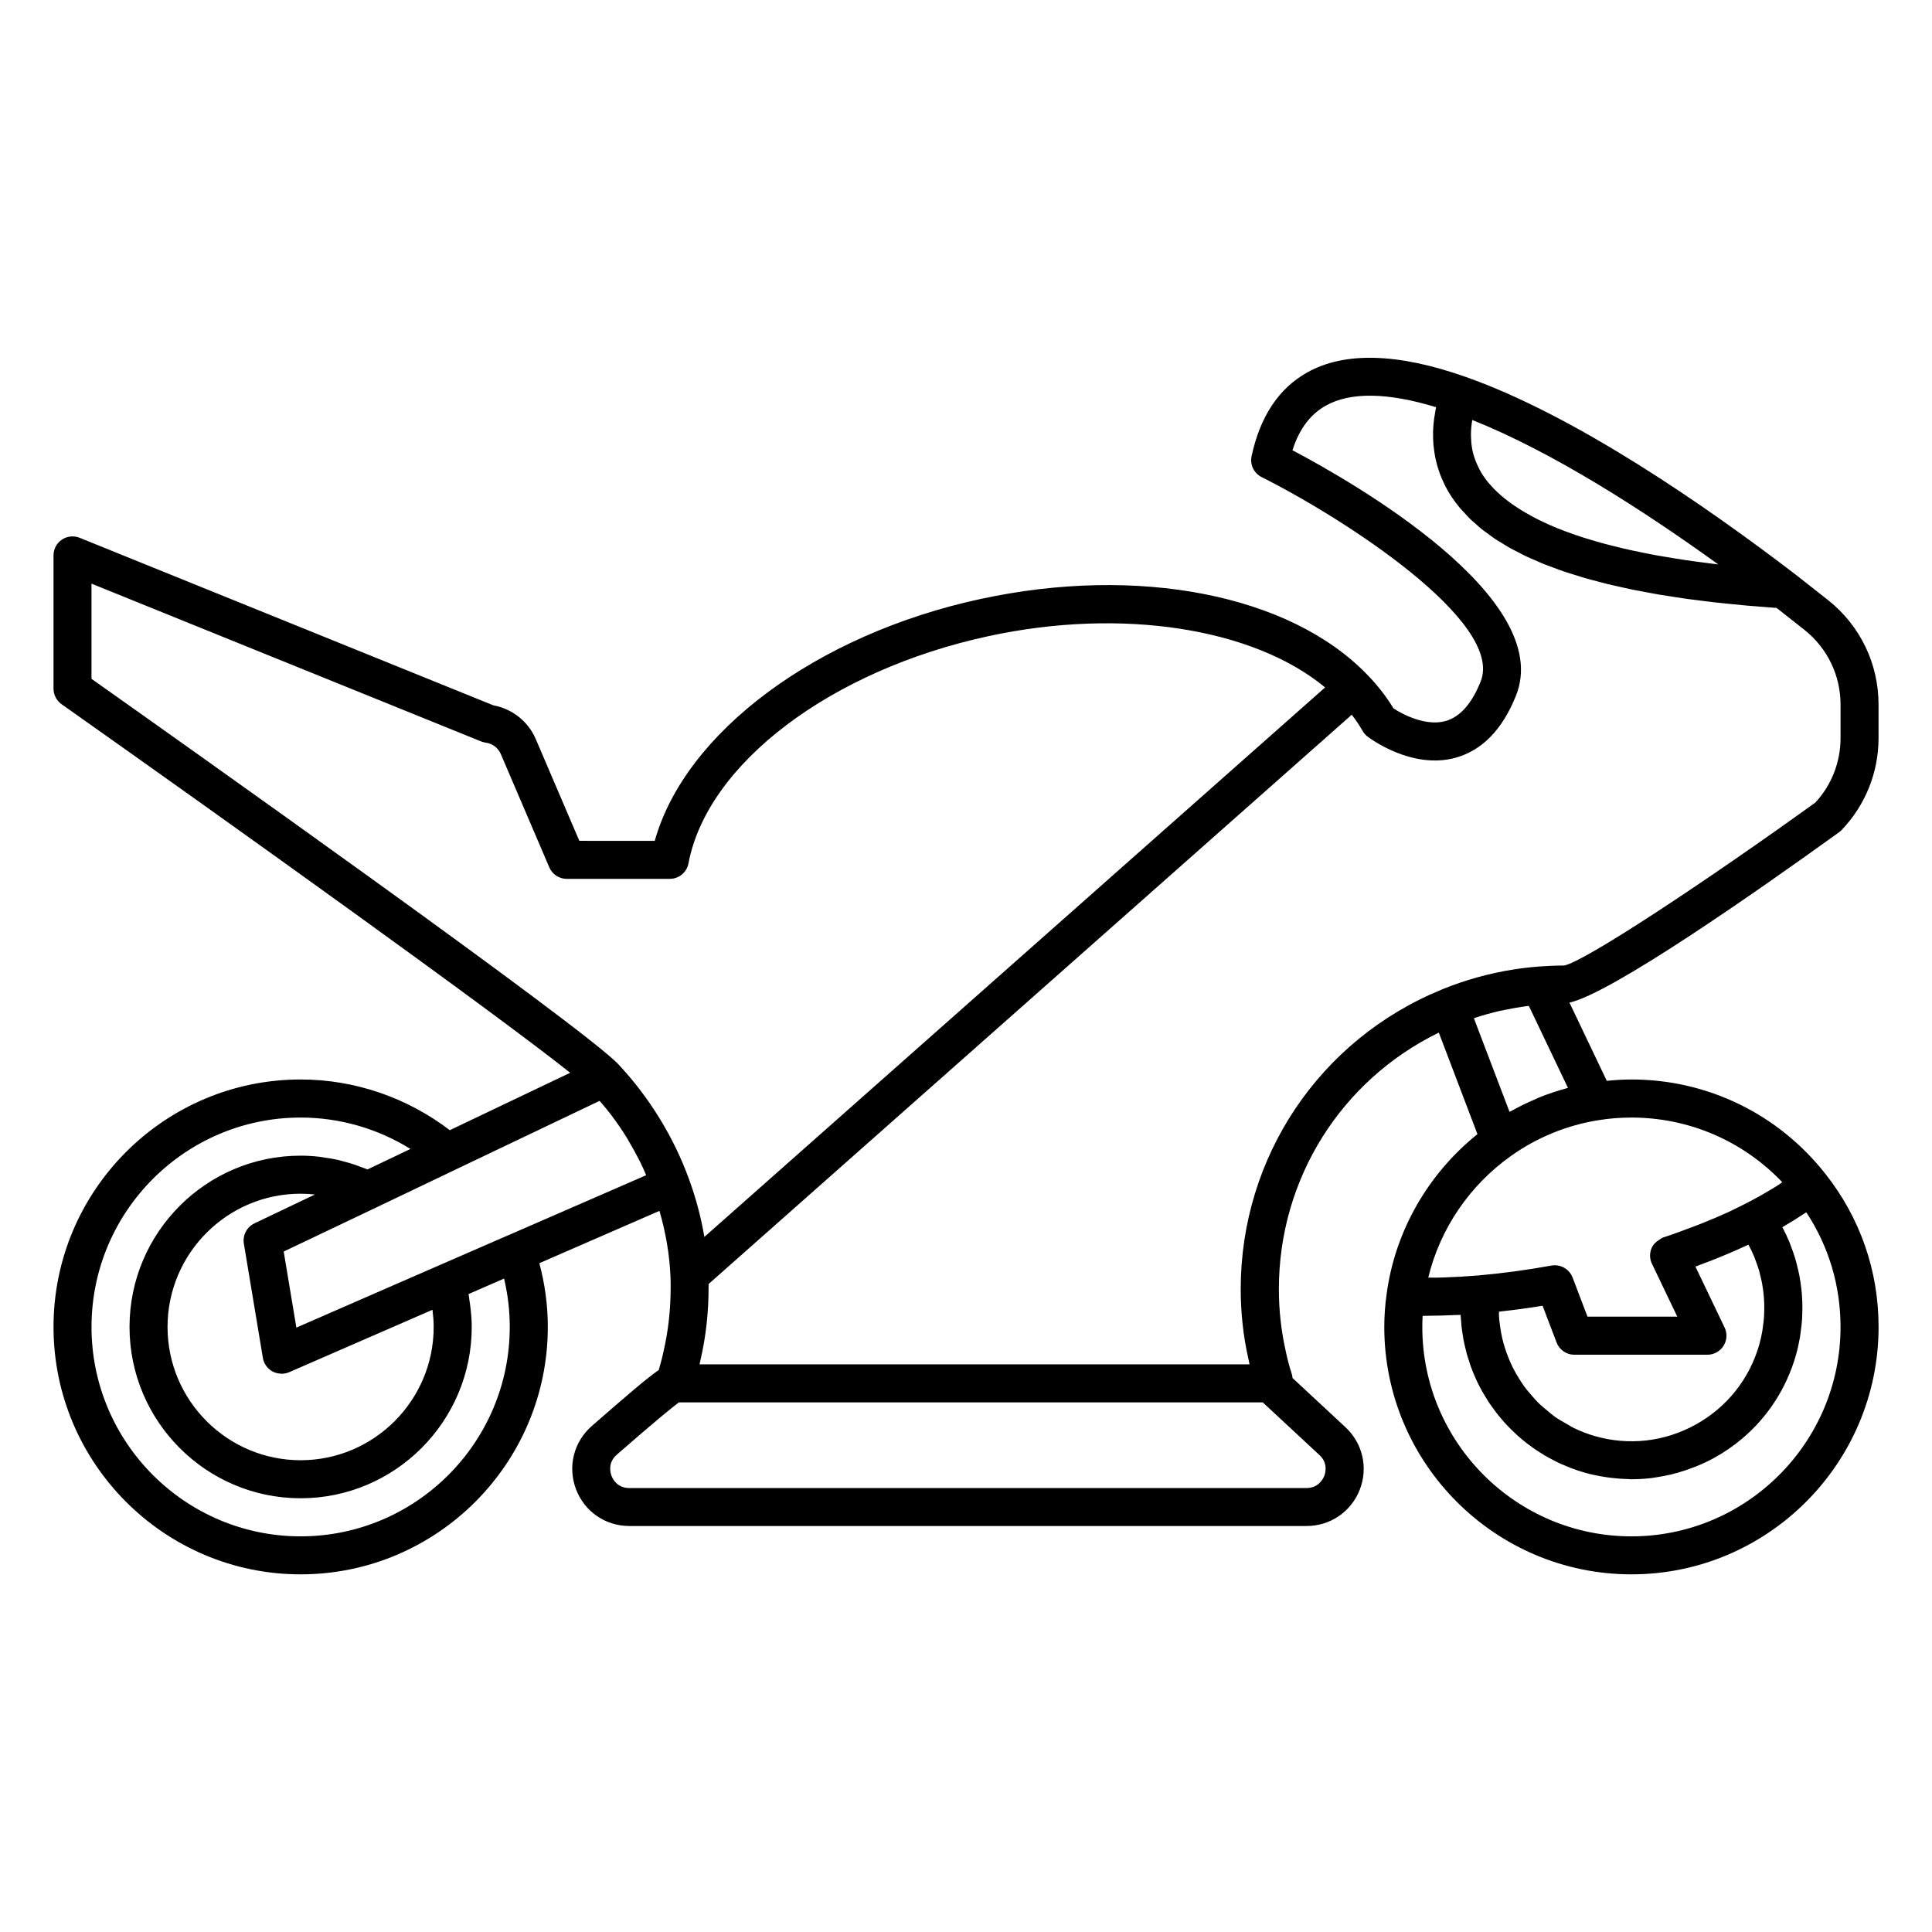 <?xml version="1.0" encoding="UTF-8"?>
<!-- Uploaded to: SVG Repo, www.svgrepo.com, Generator: SVG Repo Mixer Tools -->
<svg fill="#000000" width="800px" height="800px" version="1.1" viewBox="144 144 512 512" xmlns="http://www.w3.org/2000/svg">
 <path d="m632.07 363.94c6.293-6.59 9.762-15.246 9.762-24.359v-8.879c0-10.801-4.84-20.859-13.312-27.617l-8.73-6.867c-0.004-0.004-0.016-0.004-0.02-0.012-0.012-0.004-0.012-0.016-0.02-0.02-23.824-18.227-58.32-42.098-87.336-52.305h-0.004c-17.945-6.332-32.078-6.731-41.988-1.18-7.531 4.219-12.488 11.684-14.738 22.184-0.484 2.246 0.613 4.527 2.672 5.559 21.66 10.848 64.348 38.352 58.035 54.16-2.352 5.883-5.481 9.41-9.309 10.48-5.066 1.426-11.125-1.594-13.805-3.367-1.91-3.16-4.254-6.156-6.961-8.926-0.004-0.004-0.004-0.012-0.012-0.016-0.004-0.004-0.016-0.016-0.02-0.02s-0.004-0.004-0.012-0.012c0 0-0.004-0.004-0.004-0.004-20.453-21.164-60.637-29.016-102.39-20.008-43.621 9.402-78.328 35.395-86.363 64.102l-19.988-0.004-11.547-26.973c-1.996-4.672-6.262-8.039-11.234-8.934l-109.64-44.402c-1.551-0.629-3.32-0.441-4.707 0.492-1.391 0.934-2.219 2.5-2.219 4.176v35.312c0 1.637 0.797 3.168 2.133 4.117 46.391 32.758 114.54 81.562 134.79 97.68l-31.906 15.215c-11.332-8.656-25.215-13.438-39.52-13.438-36.113 0-65.496 29.418-65.496 65.574 0.004 36.16 29.383 65.57 65.496 65.57 36.113 0 65.496-29.414 65.496-65.57 0-5.75-0.77-11.402-2.246-16.887l31.832-13.863c1.676 5.75 2.672 11.562 2.922 17.348v0.004 0.012c0.047 0.988 0.047 1.969 0.047 2.949 0 5.773-0.613 11.391-1.863 16.816-0.312 1.535-0.762 3.238-1.289 5.047-3.238 2.227-8.398 6.688-17.723 14.816-4.801 4.188-6.457 10.746-4.227 16.711 2.231 5.961 7.789 9.805 14.152 9.805h179.49c6.258 0 11.777-3.762 14.07-9.586 2.289-5.82 0.805-12.332-3.777-16.594l-14.035-13.047c-0.035-0.352-0.074-0.711-0.188-1.059-0.695-2.144-1.223-4.137-1.637-6.207-1.188-5.285-1.789-10.766-1.789-16.297 0-29.188 16.473-55.316 42.387-67.965l10.238 26.91c-13.109 10.531-21.844 25.711-24.059 42.336 0 0.004-0.004 0.012-0.004 0.012-0.422 2.941-0.625 5.891-0.625 8.738 0 36.156 29.383 65.57 65.496 65.57s65.496-29.414 65.496-65.57c0-14.855-4.871-28.879-14.082-40.551-12.523-15.902-31.266-25.023-51.414-25.023-2.207 0-4.383 0.145-6.531 0.363l-9.895-20.738c10.988-2.398 49.039-28.98 71.469-45.156 0.25-0.18 0.48-0.379 0.691-0.605zm-97.93-108.47c0.012-0.055 0.023-0.109 0.035-0.168 21.285 8.488 45.258 23.895 65.172 38.266-0.227-0.023-0.484-0.047-0.711-0.074-0.855-0.102-1.652-0.215-2.488-0.324-1.855-0.238-3.688-0.473-5.438-0.734-0.918-0.137-1.789-0.277-2.676-0.418-1.566-0.246-3.109-0.504-4.586-0.77-0.887-0.16-1.742-0.324-2.602-0.488-1.387-0.266-2.734-0.543-4.039-0.828-0.816-0.176-1.633-0.359-2.418-0.539-1.266-0.293-2.481-0.594-3.664-0.902-0.715-0.188-1.441-0.367-2.125-0.555-1.215-0.332-2.363-0.68-3.496-1.023-0.562-0.172-1.164-0.344-1.707-0.52-1.336-0.434-2.594-0.871-3.812-1.32-0.273-0.102-0.574-0.195-0.84-0.297-1.465-0.555-2.84-1.117-4.141-1.688-0.348-0.152-0.656-0.309-0.988-0.465-0.918-0.418-1.812-0.84-2.648-1.27-0.434-0.223-0.832-0.449-1.246-0.676-0.672-0.363-1.328-0.727-1.945-1.094-0.414-0.246-0.801-0.492-1.188-0.742-0.555-0.352-1.094-0.699-1.598-1.055-0.363-0.25-0.711-0.504-1.047-0.754-0.473-0.352-0.922-0.699-1.352-1.055-0.309-0.25-0.609-0.5-0.898-0.75-0.406-0.359-0.785-0.715-1.152-1.066-0.246-0.238-0.5-0.473-0.727-0.711-0.371-0.387-0.707-0.77-1.031-1.152-0.168-0.195-0.352-0.398-0.516-0.59-0.457-0.574-0.883-1.145-1.25-1.703-0.641-0.973-1.152-1.98-1.602-3.004-0.102-0.23-0.203-0.469-0.297-0.699-0.402-1.027-0.734-2.07-0.953-3.152-0.02-0.105-0.023-0.215-0.047-0.324-0.18-1.012-0.273-2.051-0.293-3.109-0.004-0.242-0.016-0.48-0.012-0.727 0.023-1.141 0.117-2.316 0.324-3.519zm-310.47 295.68c-30.555 0-55.418-24.891-55.418-55.492 0-30.602 24.863-55.496 55.418-55.496 10.324 0 20.414 2.918 29.105 8.324l-11.383 5.426c-0.484-0.207-0.988-0.359-1.477-0.551-0.598-0.23-1.199-0.465-1.805-0.672-0.961-0.328-1.934-0.605-2.918-0.867-0.605-0.16-1.203-0.336-1.812-0.473-1.066-0.238-2.152-0.406-3.238-0.562-0.523-0.074-1.043-0.18-1.57-0.242-1.621-0.176-3.254-0.281-4.902-0.281-25.004 0-45.344 20.363-45.344 45.395 0 25.027 20.34 45.395 45.344 45.395 25.004 0 45.344-20.363 45.344-45.395 0-1.969-0.176-3.93-0.43-5.875-0.066-0.488-0.137-0.977-0.211-1.465-0.074-0.457-0.109-0.922-0.203-1.379l9.418-4.102c0.992 4.172 1.504 8.473 1.504 12.82 0 30.602-24.863 55.492-55.422 55.492zm-15.043-77.566 5.039 30.27c0.258 1.531 1.199 2.856 2.562 3.602 0.637 0.344 1.328 0.516 2.035 0.562 0.074 0.004 0.145 0.023 0.223 0.023 0.051 0 0.098 0.02 0.145 0.02 0.684 0 1.367-0.137 2.012-0.418l37.957-16.535c0.195 1.508 0.332 3.023 0.332 4.551 0 19.473-15.824 35.316-35.266 35.316s-35.266-15.844-35.266-35.316c0-19.473 15.824-35.316 35.266-35.316 1.273 0 2.539 0.082 3.789 0.215l-16.031 7.648c-2.027 0.973-3.168 3.164-2.797 5.379zm70.195-2.277c-0.012 0.004-0.02 0-0.031 0.004l-18.539 8.07-32.844 14.324-4.867 2.121-3.356-20.152 24.434-11.633 0.004-0.004h0.004l21.105-10.09 0.004-0.004 38.16-18.203c0.641 0.75 1.301 1.484 1.914 2.262 0.406 0.516 0.828 1.02 1.219 1.547 1.414 1.891 2.766 3.836 4.012 5.84 0.191 0.309 0.352 0.629 0.539 0.938 1.047 1.742 2.019 3.523 2.934 5.336 0.316 0.629 0.621 1.266 0.918 1.906 0.289 0.621 0.523 1.254 0.801 1.879zm29.09-45.223s-0.004-0.004 0 0c-0.004-0.004-0.004-0.004 0 0-0.004-0.004-0.004-0.004-0.004-0.004-9.148-9.785-118.89-87.5-139.66-102.18v-25.227l103.25 41.812c0.398 0.16 0.812 0.273 1.238 0.328 1.758 0.227 3.281 1.379 3.981 3.012l12.852 30.027c0.789 1.855 2.613 3.055 4.629 3.055h27.305c2.418 0 4.504-1.723 4.949-4.102 4.992-26.441 37.699-51.203 79.547-60.227 35.301-7.629 70.191-2.125 89.168 13.598l-164.5 145.62c-0.875-5.188-2.254-10.352-4.121-15.441-4.07-11.133-10.516-21.605-18.637-30.266zm185.77 103.53c2.332 2.172 1.551 4.781 1.258 5.531-0.297 0.75-1.508 3.199-4.695 3.199l-179.48 0.004c-3.238 0-4.43-2.5-4.715-3.266-0.293-0.766-1.039-3.445 1.41-5.578 10.641-9.281 14.828-12.645 16.465-13.863h154.72zm40.918-115.77c0.125-0.039 0.246-0.098 0.379-0.137 2.133-0.699 4.293-1.305 6.481-1.809 0.484-0.109 0.973-0.188 1.457-0.289 1.758-0.367 3.535-0.684 5.324-0.926 0.309-0.039 0.613-0.07 0.922-0.105l10.359 21.711c-0.109 0.031-0.223 0.082-0.332 0.109-2.562 0.699-5.094 1.535-7.559 2.551-0.23 0.098-0.453 0.227-0.684 0.328-2.215 0.938-4.387 1.988-6.484 3.168-0.137 0.074-0.289 0.125-0.422 0.207zm82.047 55.195c1.949-1.125 3.769-2.273 5.508-3.43 0.172-0.117 0.363-0.215 0.535-0.332 5.949 9.031 9.07 19.438 9.07 30.383 0 30.602-24.863 55.492-55.418 55.492-30.555 0-55.418-24.895-55.418-55.496 0-0.961 0.031-1.945 0.086-2.926 0.469 0 0.977-0.035 1.449-0.039 2.371-0.004 4.801-0.074 7.281-0.195 0.457-0.02 0.875-0.012 1.336-0.035 0.016 0.371 0.066 0.742 0.09 1.113 0.035 0.586 0.082 1.164 0.137 1.742 0.07 0.691 0.168 1.375 0.273 2.062 0.086 0.555 0.16 1.109 0.266 1.656 0.137 0.711 0.297 1.41 0.469 2.109 0.121 0.508 0.23 1.02 0.367 1.516 0.211 0.77 0.465 1.527 0.715 2.277 0.137 0.418 0.258 0.836 0.406 1.25 0.398 1.082 0.836 2.144 1.309 3.195 0.035 0.07 0.059 0.145 0.09 0.223 0.516 1.117 1.078 2.211 1.684 3.281 0.188 0.332 0.402 0.648 0.598 0.984 0.434 0.73 0.871 1.449 1.344 2.156 0.258 0.383 0.539 0.75 0.812 1.125 0.449 0.625 0.902 1.246 1.379 1.844 0.309 0.387 0.637 0.754 0.957 1.133 0.48 0.559 0.961 1.113 1.473 1.652 0.352 0.371 0.715 0.734 1.078 1.094 0.516 0.508 1.039 1.008 1.578 1.496 0.387 0.348 0.777 0.691 1.176 1.023 0.555 0.469 1.129 0.918 1.707 1.359 0.414 0.312 0.82 0.625 1.246 0.922 0.605 0.43 1.223 0.832 1.848 1.23 0.434 0.277 0.855 0.555 1.301 0.812 0.664 0.395 1.352 0.754 2.039 1.113 0.43 0.223 0.852 0.457 1.289 0.672 0.77 0.371 1.566 0.707 2.367 1.031 0.383 0.156 0.75 0.332 1.137 0.484 1.195 0.457 2.418 0.871 3.668 1.23 1.848 0.527 3.707 0.898 5.578 1.195 0.516 0.082 1.023 0.141 1.535 0.207 1.547 0.188 3.09 0.297 4.637 0.328 0.266 0.004 0.535 0.055 0.801 0.055 0.102 0 0.195-0.02 0.297-0.02 1.707-0.012 3.41-0.121 5.106-0.328 0.398-0.051 0.789-0.137 1.188-0.195 1.309-0.195 2.613-0.441 3.906-0.754 0.555-0.137 1.098-0.289 1.652-0.441 1.184-0.332 2.352-0.719 3.512-1.152 0.5-0.188 1.004-0.359 1.496-0.562 1.613-0.664 3.199-1.402 4.746-2.258 2.656-1.473 5.125-3.18 7.391-5.098 6.793-5.75 11.734-13.375 14.227-22.121v-0.012c0.441-1.562 0.781-3.133 1.059-4.711 0.09-0.508 0.133-1.02 0.203-1.527 0.152-1.074 0.281-2.144 0.352-3.223 0.039-0.598 0.051-1.195 0.066-1.793 0.031-0.992 0.031-1.98-0.004-2.973-0.023-0.613-0.059-1.23-0.109-1.844-0.074-0.984-0.191-1.953-0.332-2.926-0.086-0.594-0.168-1.184-0.277-1.773-0.191-1.027-0.434-2.039-0.695-3.047-0.133-0.516-0.242-1.031-0.395-1.543-0.383-1.293-0.836-2.574-1.336-3.836-0.082-0.207-0.141-0.418-0.223-0.621-0.57-1.371-1.199-2.719-1.906-4.039 0.094-0.07 0.188-0.141 0.297-0.199zm-15.613 26.766-7.727-16.141c0.434-0.156 0.828-0.328 1.254-0.484 1.688-0.625 3.34-1.266 4.957-1.918 0.73-0.297 1.445-0.594 2.16-0.898 1.762-0.742 3.481-1.496 5.144-2.273 0.176-0.082 0.367-0.156 0.539-0.238 0.562 1.047 1.082 2.117 1.535 3.211 0.109 0.266 0.195 0.551 0.297 0.82 0.336 0.871 0.656 1.754 0.922 2.644 0.133 0.434 0.227 0.871 0.336 1.309 0.191 0.75 0.371 1.508 0.516 2.266 0.09 0.484 0.16 0.973 0.23 1.457 0.105 0.73 0.191 1.465 0.246 2.203 0.039 0.5 0.07 0.996 0.09 1.5 0.031 0.746 0.023 1.496 0.004 2.246-0.016 0.488-0.02 0.973-0.051 1.461-0.055 0.816-0.156 1.633-0.273 2.449-0.055 0.418-0.098 0.832-0.168 1.246-0.211 1.23-0.48 2.453-0.82 3.668-2.586 9.074-8.555 16.594-16.816 21.176-8.227 4.57-17.738 5.664-26.777 3.059-1.949-0.559-3.812-1.293-5.594-2.152-0.586-0.281-1.113-0.648-1.676-0.969-1.148-0.637-2.297-1.273-3.359-2.031-0.621-0.438-1.176-0.945-1.758-1.426-0.918-0.746-1.828-1.484-2.66-2.316-0.562-0.559-1.066-1.168-1.594-1.762-0.746-0.848-1.477-1.703-2.137-2.613-0.473-0.656-0.902-1.352-1.328-2.035-0.586-0.941-1.145-1.898-1.637-2.891-0.367-0.734-0.695-1.484-1.012-2.254-0.422-1.023-0.801-2.062-1.125-3.125-0.246-0.797-0.469-1.598-0.66-2.414-0.25-1.09-0.434-2.191-0.578-3.309-0.109-0.836-0.223-1.668-0.273-2.519-0.02-0.383 0.012-0.77 0-1.152 0.012 0 0.023-0.004 0.035-0.004 3.789-0.418 7.621-0.91 11.523-1.559l3.707 9.734c0.742 1.953 2.621 3.246 4.711 3.246h35.266c1.734 0 3.34-0.891 4.266-2.352 0.93-1.465 1.035-3.301 0.285-4.859zm-33.402-54.949c2.812-0.461 5.738-0.691 8.711-0.691 15.25 0 29.547 6.188 39.988 17.141-0.398 0.266-0.75 0.543-1.16 0.805-0.891 0.57-1.855 1.129-2.805 1.691-1.449 0.855-2.922 1.703-4.481 2.5-1.395 0.73-2.816 1.457-4.312 2.168-0.52 0.246-1.008 0.504-1.543 0.75-2.332 1.066-4.801 2.106-7.352 3.117-0.523 0.207-1.055 0.414-1.586 0.613-2.691 1.031-5.457 2.047-8.359 3.008-0.387 0.133-0.691 0.395-1.027 0.605-0.867 0.539-1.617 1.246-2.019 2.203-0.562 1.336-0.535 2.84 0.098 4.144l6.715 14.02h-23.797l-3.953-10.379c-0.863-2.262-3.246-3.582-5.602-3.164-6.59 1.195-13.02 2.062-19.125 2.594-0.195 0.016-0.395 0.031-0.59 0.047-2.918 0.246-5.734 0.402-8.48 0.5-0.695 0.023-1.395 0.047-2.086 0.059-0.816 0.016-1.566-0.016-2.363-0.016 3.133-12.918 10.922-24.449 21.957-32.258 6.848-4.875 14.859-8.152 23.172-9.457zm-9.176-40.98c-2.238 0-4.481 0.105-6.688 0.266-2.211 0.172-4.41 0.43-6.59 0.77-6.539 1.023-12.906 2.793-19.016 5.289-0.012 0.004-0.016 0.012-0.02 0.016-32.398 13.215-53.34 44.375-53.34 79.406 0 6.277 0.684 12.504 2.012 18.391 0.105 0.52 0.211 1.027 0.328 1.547h-145.75c0.105-0.48 0.207-0.945 0.301-1.395 1.387-6.035 2.09-12.41 2.09-18.941v-0.945l57.309-50.73 113.14-100.14c1.078 1.387 2.039 2.828 2.883 4.297 0.328 0.578 0.777 1.09 1.309 1.496 0.469 0.363 11.656 8.812 23.301 5.613 7.043-1.941 12.438-7.477 16.031-16.469 10.379-25.977-43.312-56.617-59.238-65.027 1.805-5.629 4.715-9.512 8.836-11.82 6.523-3.656 16.355-3.512 29.227 0.414-0.156 0.727-0.262 1.441-0.371 2.16-0.039 0.262-0.102 0.523-0.137 0.781-0.16 1.199-0.262 2.387-0.297 3.559-0.004 0.125 0.012 0.246 0.004 0.371-0.016 1.023 0.016 2.035 0.098 3.039 0.031 0.348 0.082 0.691 0.121 1.031 0.09 0.777 0.203 1.543 0.352 2.297 0.074 0.387 0.168 0.77 0.258 1.152 0.172 0.715 0.371 1.422 0.598 2.117 0.121 0.371 0.242 0.746 0.379 1.117 0.266 0.73 0.578 1.441 0.906 2.152 0.145 0.312 0.273 0.625 0.43 0.934 0.508 1.004 1.062 1.984 1.699 2.941 0.691 1.043 1.445 2.062 2.273 3.055 0.336 0.402 0.73 0.781 1.094 1.18 0.523 0.574 1.023 1.16 1.598 1.715 0.43 0.418 0.922 0.812 1.375 1.215 0.57 0.504 1.109 1.023 1.719 1.512 0.523 0.418 1.113 0.812 1.668 1.219 0.613 0.449 1.195 0.906 1.844 1.344 0.605 0.402 1.273 0.785 1.914 1.176 0.672 0.406 1.309 0.832 2.016 1.223 0.68 0.383 1.426 0.742 2.141 1.109 0.734 0.379 1.441 0.766 2.211 1.133 0.754 0.359 1.57 0.691 2.359 1.031 0.801 0.348 1.57 0.711 2.41 1.043 0.848 0.336 1.754 0.656 2.641 0.984 0.848 0.312 1.668 0.637 2.555 0.938 0.934 0.316 1.926 0.609 2.891 0.91 0.906 0.281 1.789 0.578 2.731 0.848 1.012 0.293 2.09 0.562 3.144 0.84 0.969 0.258 1.906 0.52 2.902 0.762 1.098 0.266 2.258 0.516 3.394 0.766 1.027 0.227 2.031 0.465 3.09 0.68 1.18 0.242 2.422 0.457 3.648 0.691 1.082 0.203 2.144 0.414 3.266 0.605 1.273 0.215 2.606 0.414 3.918 0.613 1.137 0.176 2.258 0.359 3.426 0.523 1.359 0.191 2.785 0.359 4.188 0.535 1.195 0.152 2.371 0.309 3.598 0.441 1.445 0.16 2.949 0.309 4.434 0.453 1.266 0.125 2.504 0.258 3.797 0.371 1.508 0.137 3.066 0.246 4.621 0.367 1.117 0.086 2.195 0.188 3.34 0.266l7.461 5.879c6.016 4.82 9.477 12.004 9.477 19.727v8.879c0 6.363-2.363 12.414-6.664 17.078-28.512 20.551-61.234 42.266-66.641 43.207z"/>
</svg>